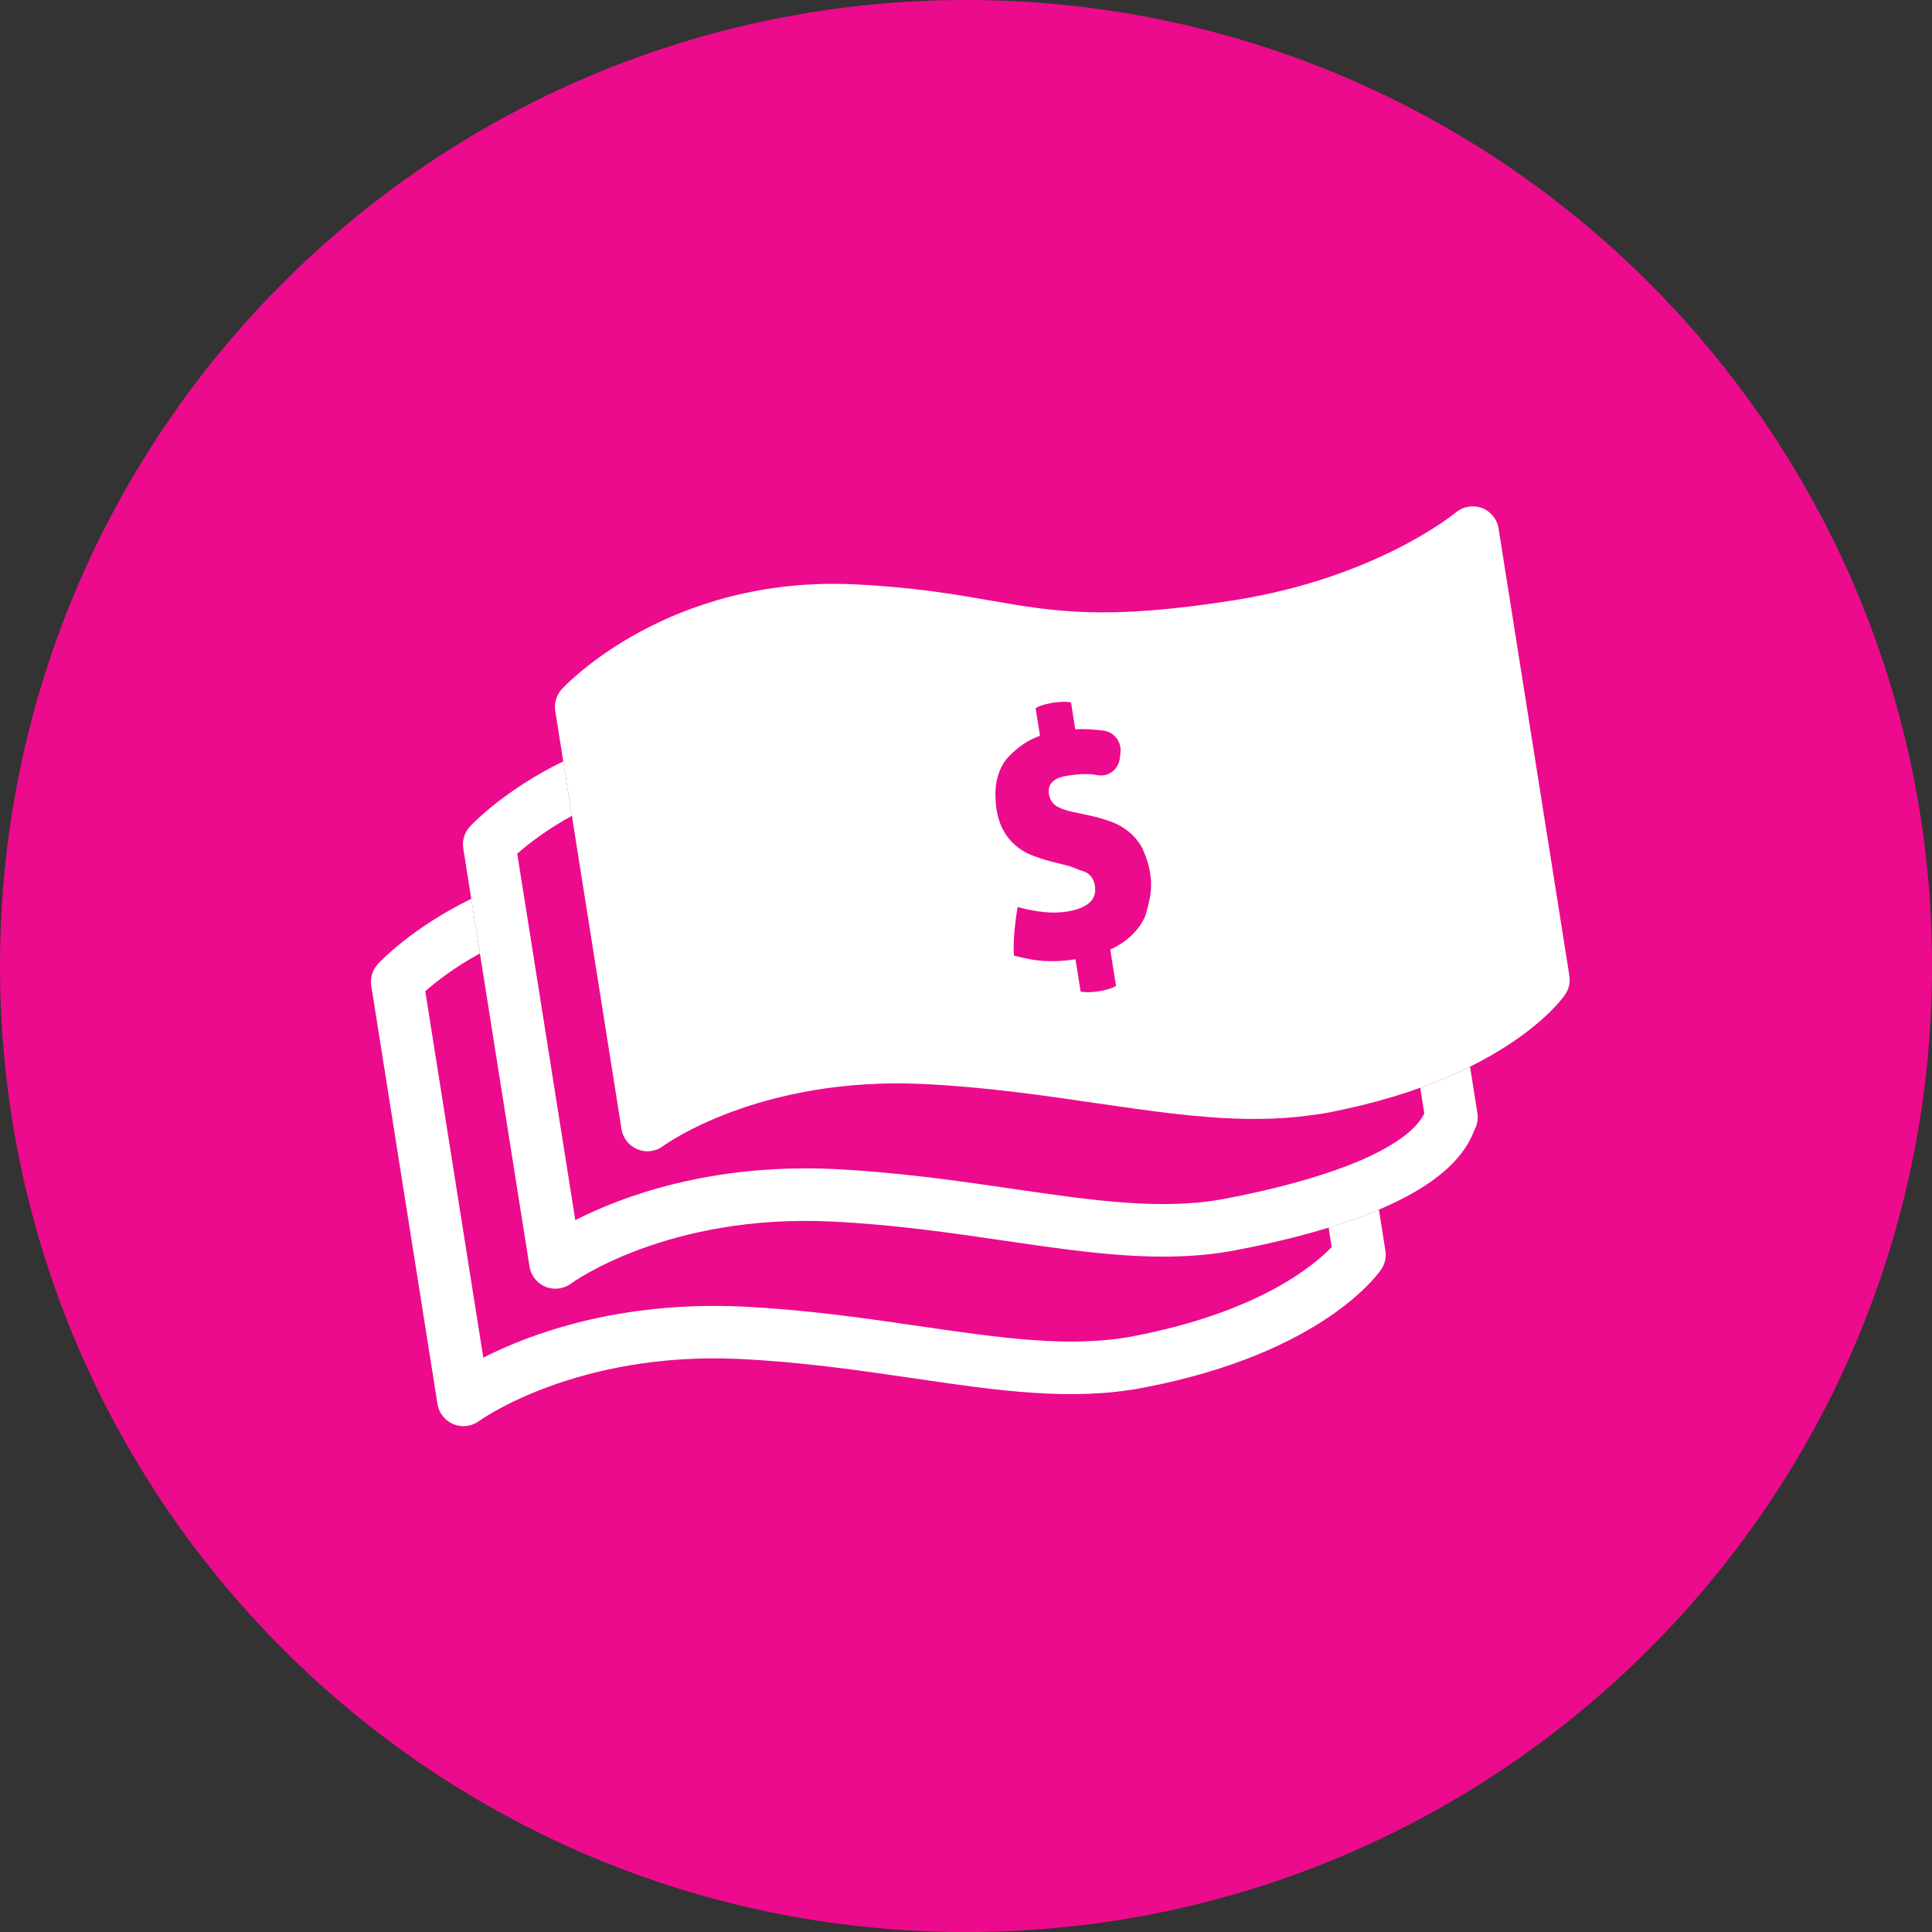 <svg width="40" height="40" viewBox="0 0 40 40" fill="none" xmlns="http://www.w3.org/2000/svg">
<rect x="0" y="0" width="40" height="40" fill="#333333" stroke="none"/>
<g clip-path="url(#clip0_8392_53426)">
<path d="M20 40.001C31.046 40.001 40.001 31.046 40.001 20C40.001 8.954 31.046 0 20 0C8.954 0 0 8.954 0 20C0 31.046 8.954 40.001 20 40.001Z" fill="#EC0B8C"/>
<path d="M27.572 25.818C27.219 26.188 26.073 27.166 23.466 27.664C22.163 27.913 20.721 27.702 19.053 27.459C17.958 27.299 16.716 27.117 15.364 27.051C12.803 26.932 10.957 27.623 10.006 28.109L8.805 20.522C9.011 20.339 9.393 20.037 9.936 19.739L9.757 18.609C8.537 19.203 7.873 19.905 7.825 19.957C7.712 20.08 7.661 20.247 7.687 20.411L9.058 29.069C9.079 29.197 9.144 29.313 9.243 29.397C9.341 29.481 9.466 29.527 9.595 29.527C9.71 29.527 9.824 29.49 9.919 29.42C9.938 29.406 11.929 27.975 15.311 28.136C16.611 28.199 17.772 28.369 18.895 28.533C20.661 28.793 22.186 29.015 23.67 28.731C27.409 28.017 28.552 26.348 28.6 26.277C28.675 26.164 28.705 26.026 28.683 25.892L28.549 25.044C28.252 25.17 27.905 25.295 27.508 25.416L27.571 25.818H27.572Z" fill="white"/>
<path d="M30.436 22.085C30.134 22.235 29.793 22.382 29.405 22.521L29.489 23.055C29.333 23.365 28.946 23.66 28.373 23.932C28.078 24.072 27.732 24.205 27.336 24.331C26.774 24.509 26.123 24.674 25.371 24.817C24.068 25.067 22.626 24.855 20.957 24.612C19.862 24.452 18.621 24.271 17.269 24.204C14.706 24.083 12.862 24.776 11.911 25.262L10.965 19.287L10.791 18.191L10.709 17.675C10.916 17.491 11.297 17.188 11.841 16.891L11.662 15.763C10.442 16.357 9.778 17.06 9.729 17.113C9.616 17.234 9.566 17.401 9.592 17.565L9.757 18.609L9.936 19.739L10.963 26.223C10.978 26.315 11.016 26.402 11.074 26.476C11.132 26.549 11.208 26.606 11.295 26.642C11.361 26.668 11.431 26.681 11.5 26.681C11.615 26.681 11.73 26.644 11.825 26.573C11.845 26.559 13.803 25.128 17.216 25.29C18.516 25.354 19.678 25.523 20.8 25.688C22.567 25.946 24.091 26.168 25.575 25.886C26.333 25.741 26.968 25.582 27.508 25.417C27.905 25.295 28.252 25.17 28.549 25.044C30.111 24.382 30.405 23.695 30.53 23.39C30.586 23.285 30.607 23.165 30.588 23.046L30.436 22.085V22.085Z" fill="white"/>
<path d="M31.027 10.941C30.996 10.747 30.863 10.585 30.68 10.517C30.496 10.45 30.29 10.485 30.14 10.611C30.124 10.624 28.514 11.959 25.553 12.427C22.894 12.846 21.844 12.665 20.514 12.435C19.772 12.305 18.93 12.159 17.707 12.099C13.859 11.911 11.723 14.169 11.634 14.265C11.521 14.388 11.47 14.555 11.496 14.719L11.662 15.763L11.841 16.891L12 17.899L12.171 18.977L12.868 23.377C12.898 23.566 13.024 23.724 13.2 23.796C13.266 23.822 13.335 23.836 13.405 23.836C13.52 23.836 13.635 23.799 13.73 23.727C13.749 23.713 15.707 22.28 19.12 22.443C20.42 22.507 21.582 22.677 22.705 22.841C24.336 23.08 25.761 23.282 27.139 23.09C27.252 23.074 27.366 23.061 27.479 23.039C27.734 22.99 27.974 22.937 28.206 22.88C28.647 22.772 29.045 22.65 29.404 22.521C29.792 22.382 30.134 22.235 30.435 22.084C31.861 21.378 32.378 20.632 32.409 20.585C32.484 20.472 32.514 20.334 32.492 20.2L31.026 10.94L31.027 10.941ZM23.769 18.757C23.745 18.845 23.729 18.937 23.687 19.019C23.546 19.295 23.313 19.508 22.987 19.661L23.106 20.414C23.049 20.444 22.985 20.47 22.918 20.487C22.851 20.504 22.793 20.517 22.749 20.524C22.703 20.531 22.646 20.537 22.578 20.541C22.511 20.545 22.443 20.541 22.373 20.53L22.267 19.861C22.146 19.88 22.035 19.891 21.931 19.897C21.827 19.902 21.725 19.901 21.624 19.897C21.524 19.89 21.422 19.878 21.323 19.859C21.221 19.84 21.11 19.816 20.991 19.786C20.983 19.636 20.988 19.48 21 19.321V19.307C21.015 19.143 21.037 18.967 21.068 18.779C21.275 18.834 21.463 18.869 21.626 18.884C21.791 18.9 21.946 18.896 22.09 18.873C22.297 18.84 22.453 18.779 22.552 18.692C22.654 18.604 22.692 18.485 22.669 18.336C22.648 18.204 22.583 18.11 22.474 18.056C22.436 18.037 22.382 18.025 22.339 18.008C22.259 17.976 22.184 17.941 22.086 17.918L21.733 17.829C21.599 17.794 21.471 17.75 21.347 17.7C21.228 17.652 21.118 17.584 21.021 17.501C20.924 17.417 20.841 17.314 20.774 17.192C20.705 17.07 20.657 16.919 20.628 16.74C20.621 16.694 20.621 16.652 20.616 16.608C20.588 16.292 20.64 16.019 20.782 15.795C20.848 15.69 20.939 15.605 21.034 15.524C21.172 15.406 21.332 15.305 21.532 15.233L21.441 14.658C21.504 14.626 21.568 14.602 21.633 14.585C21.698 14.569 21.755 14.557 21.801 14.549C21.846 14.542 21.904 14.536 21.973 14.532C22.042 14.527 22.11 14.53 22.174 14.542L22.262 15.098C22.411 15.092 22.562 15.097 22.716 15.112C22.756 15.116 22.796 15.12 22.839 15.126C22.847 15.127 22.858 15.129 22.866 15.129C22.989 15.151 23.098 15.232 23.156 15.346C23.175 15.384 23.189 15.426 23.196 15.471C23.201 15.498 23.203 15.526 23.201 15.552C23.2 15.568 23.198 15.585 23.195 15.601C23.194 15.627 23.19 15.653 23.186 15.678C23.185 15.696 23.183 15.715 23.179 15.735C23.147 15.895 23.02 16.025 22.853 16.051C22.814 16.057 22.774 16.057 22.738 16.051C22.734 16.051 22.728 16.051 22.725 16.05C22.701 16.045 22.677 16.041 22.654 16.038C22.511 16.018 22.331 16.023 22.115 16.058C22.061 16.066 22.009 16.078 21.958 16.092C21.907 16.107 21.862 16.13 21.822 16.16C21.782 16.19 21.752 16.227 21.731 16.273C21.712 16.317 21.706 16.374 21.717 16.441C21.725 16.497 21.744 16.542 21.768 16.582C21.798 16.631 21.836 16.672 21.888 16.699C21.983 16.748 22.085 16.783 22.189 16.805L22.559 16.884C22.709 16.917 22.852 16.958 22.987 17.006C23.123 17.054 23.246 17.122 23.356 17.209C23.469 17.297 23.565 17.41 23.645 17.549C23.66 17.576 23.671 17.612 23.684 17.642C23.741 17.768 23.787 17.911 23.814 18.087C23.853 18.329 23.826 18.547 23.768 18.755L23.769 18.757Z" fill="white"/>
</g>
<defs>
<clipPath id="clip0_8392_53426">
<rect width="40" height="40" fill="white"/>
</clipPath>
</defs>
</svg>
